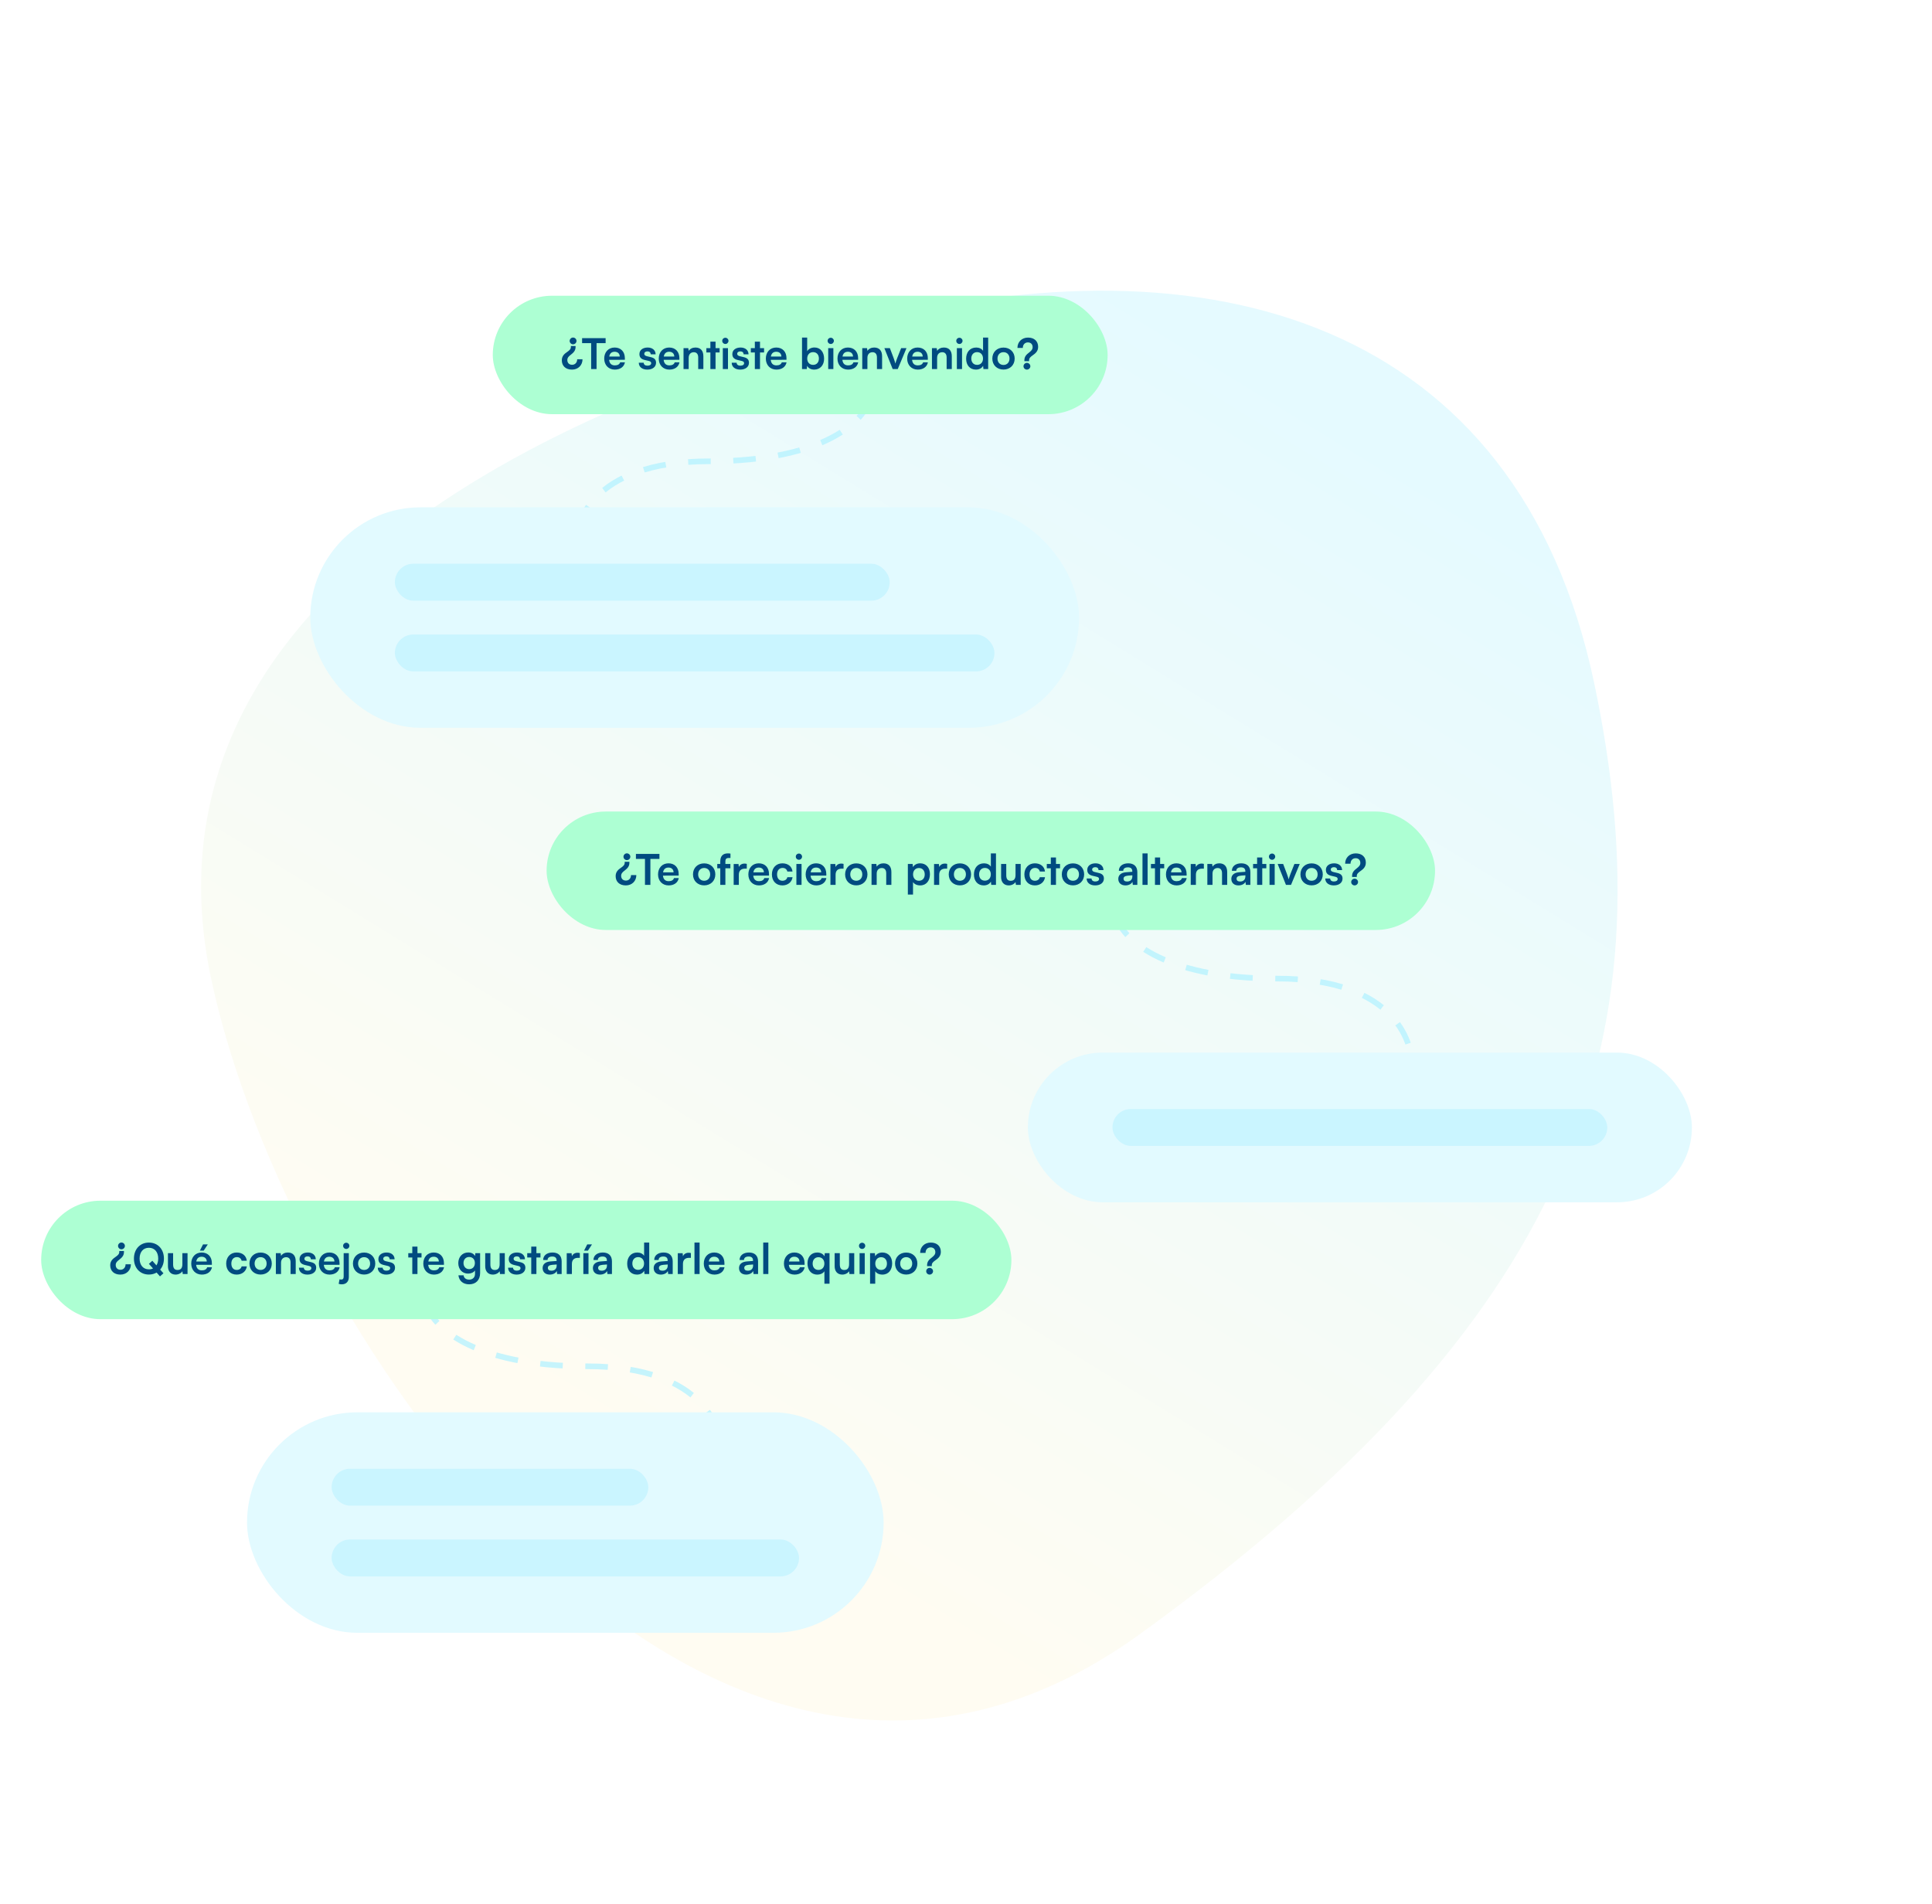<svg width="685" height="675" viewBox="0 0 685 675" fill="none" xmlns="http://www.w3.org/2000/svg">
<path d="M74.797 346.738C47.724 218.427 183.083 147.159 305.97 114.877C428.856 82.596 538.147 113.86 565.22 242.172C592.293 370.483 556.847 469.144 404.01 579.535C251.173 689.925 101.871 475.05 74.797 346.738Z" fill="url(#paint0_linear_2764_6960)"/>
<path opacity="0.75" d="M308.428 141.337C306.733 148.749 292.925 163.572 251.25 163.572C209.575 163.572 202.12 186.443 203.603 197.879" stroke="#B3F1FF" stroke-width="2" stroke-dasharray="8 8"/>
<path opacity="0.75" d="M151.096 462.233C152.79 469.645 166.598 484.469 208.273 484.469C249.949 484.469 257.403 507.34 255.921 518.775" stroke="#B3F1FF" stroke-width="2" stroke-dasharray="8 8"/>
<path opacity="0.75" d="M395.723 324.76C397.417 332.172 411.225 346.995 452.9 346.995C494.576 346.995 502.03 369.866 500.548 381.302" stroke="#B3F1FF" stroke-width="2" stroke-dasharray="8 8"/>
<g filter="url(#filter0_d_2764_6960)">
<rect x="174.717" y="99.864" width="218" height="42" rx="21" fill="#ADFFD3"/>
<path d="M203.172 114.689C203.847 114.689 204.402 115.229 204.402 115.889C204.402 116.549 203.847 117.089 203.172 117.089C202.527 117.089 201.972 116.534 201.972 115.889C201.972 115.244 202.527 114.689 203.172 114.689ZM202.407 117.689H204.072V118.049C204.072 119.414 203.232 120.104 202.452 120.734C201.762 121.259 201.147 121.769 201.147 122.654C201.147 123.659 201.777 124.349 202.842 124.349C203.907 124.349 204.642 123.539 204.642 122.399H206.532C206.532 124.529 204.972 126.059 202.797 126.059C200.562 126.059 199.197 124.754 199.197 122.759C199.197 121.154 200.232 120.389 201.102 119.789C201.852 119.264 202.407 118.799 202.407 118.049V117.689ZM206.384 116.669V114.899H214.724V116.669H211.514V125.864H209.594V116.669H206.384ZM217.977 126.059C215.772 126.059 214.227 124.454 214.227 122.159C214.227 119.834 215.742 118.229 217.917 118.229C220.137 118.229 221.547 119.714 221.547 122.024V122.579L215.967 122.594C216.102 123.899 216.792 124.559 218.007 124.559C219.012 124.559 219.672 124.169 219.882 123.464H221.577C221.262 125.084 219.912 126.059 217.977 126.059ZM217.932 119.729C216.852 119.729 216.192 120.314 216.012 121.424H219.732C219.732 120.404 219.027 119.729 217.932 119.729ZM226.484 123.614H228.224C228.239 124.259 228.719 124.664 229.559 124.664C230.414 124.664 230.879 124.319 230.879 123.779C230.879 123.404 230.684 123.134 230.024 122.984L228.689 122.669C227.354 122.369 226.709 121.739 226.709 120.554C226.709 119.099 227.939 118.229 229.649 118.229C231.314 118.229 232.439 119.189 232.454 120.629H230.714C230.699 119.999 230.279 119.594 229.574 119.594C228.854 119.594 228.434 119.924 228.434 120.479C228.434 120.899 228.764 121.169 229.394 121.319L230.729 121.634C231.974 121.919 232.604 122.489 232.604 123.629C232.604 125.129 231.329 126.059 229.499 126.059C227.654 126.059 226.484 125.069 226.484 123.614ZM237.313 126.059C235.108 126.059 233.563 124.454 233.563 122.159C233.563 119.834 235.078 118.229 237.253 118.229C239.473 118.229 240.883 119.714 240.883 122.024V122.579L235.303 122.594C235.438 123.899 236.128 124.559 237.343 124.559C238.348 124.559 239.008 124.169 239.218 123.464H240.913C240.598 125.084 239.248 126.059 237.313 126.059ZM237.268 119.729C236.188 119.729 235.528 120.314 235.348 121.424H239.068C239.068 120.404 238.363 119.729 237.268 119.729ZM244.177 125.864H242.347V118.454H244.042L244.192 119.414C244.657 118.664 245.557 118.229 246.562 118.229C248.422 118.229 249.382 119.384 249.382 121.304V125.864H247.552V121.739C247.552 120.494 246.937 119.894 245.992 119.894C244.867 119.894 244.177 120.674 244.177 121.874V125.864ZM253.7 125.864H251.87V119.984H250.445V118.454H251.87V116.144H253.7V118.454H255.14V119.984H253.7V125.864ZM257.193 116.969C256.563 116.969 256.068 116.474 256.068 115.859C256.068 115.244 256.563 114.764 257.193 114.764C257.793 114.764 258.288 115.244 258.288 115.859C258.288 116.474 257.793 116.969 257.193 116.969ZM256.278 125.864V118.454H258.108V125.864H256.278ZM259.429 123.614H261.169C261.184 124.259 261.664 124.664 262.504 124.664C263.359 124.664 263.824 124.319 263.824 123.779C263.824 123.404 263.629 123.134 262.969 122.984L261.634 122.669C260.299 122.369 259.654 121.739 259.654 120.554C259.654 119.099 260.884 118.229 262.594 118.229C264.259 118.229 265.384 119.189 265.399 120.629H263.659C263.644 119.999 263.224 119.594 262.519 119.594C261.799 119.594 261.379 119.924 261.379 120.479C261.379 120.899 261.709 121.169 262.339 121.319L263.674 121.634C264.919 121.919 265.549 122.489 265.549 123.629C265.549 125.129 264.274 126.059 262.444 126.059C260.599 126.059 259.429 125.069 259.429 123.614ZM269.462 125.864H267.632V119.984H266.207V118.454H267.632V116.144H269.462V118.454H270.902V119.984H269.462V125.864ZM275.281 126.059C273.076 126.059 271.531 124.454 271.531 122.159C271.531 119.834 273.046 118.229 275.221 118.229C277.441 118.229 278.851 119.714 278.851 122.024V122.579L273.271 122.594C273.406 123.899 274.096 124.559 275.311 124.559C276.316 124.559 276.976 124.169 277.186 123.464H278.881C278.566 125.084 277.216 126.059 275.281 126.059ZM275.236 119.729C274.156 119.729 273.496 120.314 273.316 121.424H277.036C277.036 120.404 276.331 119.729 275.236 119.729ZM286.054 125.864H284.359V114.704H286.189V119.534C286.669 118.709 287.659 118.214 288.784 118.214C290.899 118.214 292.189 119.864 292.189 122.204C292.189 124.484 290.794 126.059 288.664 126.059C287.554 126.059 286.609 125.564 286.174 124.709L286.054 125.864ZM286.204 122.129C286.204 123.464 287.029 124.379 288.289 124.379C289.579 124.379 290.344 123.449 290.344 122.129C290.344 120.809 289.579 119.864 288.289 119.864C287.029 119.864 286.204 120.794 286.204 122.129ZM294.561 116.969C293.931 116.969 293.436 116.474 293.436 115.859C293.436 115.244 293.931 114.764 294.561 114.764C295.161 114.764 295.656 115.244 295.656 115.859C295.656 116.474 295.161 116.969 294.561 116.969ZM293.646 125.864V118.454H295.476V125.864H293.646ZM300.682 126.059C298.477 126.059 296.932 124.454 296.932 122.159C296.932 119.834 298.447 118.229 300.622 118.229C302.842 118.229 304.252 119.714 304.252 122.024V122.579L298.672 122.594C298.807 123.899 299.497 124.559 300.712 124.559C301.717 124.559 302.377 124.169 302.587 123.464H304.282C303.967 125.084 302.617 126.059 300.682 126.059ZM300.637 119.729C299.557 119.729 298.897 120.314 298.717 121.424H302.437C302.437 120.404 301.732 119.729 300.637 119.729ZM307.546 125.864H305.716V118.454H307.411L307.561 119.414C308.026 118.664 308.926 118.229 309.931 118.229C311.791 118.229 312.751 119.384 312.751 121.304V125.864H310.921V121.739C310.921 120.494 310.306 119.894 309.361 119.894C308.236 119.894 307.546 120.674 307.546 121.874V125.864ZM316.503 125.864L313.563 118.454H315.513L316.803 121.859C317.118 122.744 317.373 123.509 317.463 123.914C317.568 123.449 317.838 122.669 318.153 121.859L319.503 118.454H321.393L318.303 125.864H316.503ZM325.394 126.059C323.189 126.059 321.644 124.454 321.644 122.159C321.644 119.834 323.159 118.229 325.334 118.229C327.554 118.229 328.964 119.714 328.964 122.024V122.579L323.384 122.594C323.519 123.899 324.209 124.559 325.424 124.559C326.429 124.559 327.089 124.169 327.299 123.464H328.994C328.679 125.084 327.329 126.059 325.394 126.059ZM325.349 119.729C324.269 119.729 323.609 120.314 323.429 121.424H327.149C327.149 120.404 326.444 119.729 325.349 119.729ZM332.258 125.864H330.428V118.454H332.123L332.273 119.414C332.738 118.664 333.638 118.229 334.643 118.229C336.503 118.229 337.463 119.384 337.463 121.304V125.864H335.633V121.739C335.633 120.494 335.018 119.894 334.073 119.894C332.948 119.894 332.258 120.674 332.258 121.874V125.864ZM340.176 116.969C339.546 116.969 339.051 116.474 339.051 115.859C339.051 115.244 339.546 114.764 340.176 114.764C340.776 114.764 341.271 115.244 341.271 115.859C341.271 116.474 340.776 116.969 340.176 116.969ZM339.261 125.864V118.454H341.091V125.864H339.261ZM346.027 126.059C343.882 126.059 342.547 124.484 342.547 122.189C342.547 119.879 343.897 118.229 346.132 118.229C347.167 118.229 348.082 118.664 348.547 119.399V114.704H350.362V125.864H348.682L348.562 124.709C348.112 125.564 347.152 126.059 346.027 126.059ZM346.432 124.379C347.707 124.379 348.532 123.464 348.532 122.129C348.532 120.794 347.707 119.864 346.432 119.864C345.157 119.864 344.377 120.809 344.377 122.129C344.377 123.449 345.157 124.379 346.432 124.379ZM351.834 122.144C351.834 119.834 353.499 118.244 355.794 118.244C358.089 118.244 359.754 119.834 359.754 122.144C359.754 124.454 358.089 126.044 355.794 126.044C353.499 126.044 351.834 124.454 351.834 122.144ZM353.664 122.144C353.664 123.494 354.534 124.409 355.794 124.409C357.054 124.409 357.924 123.494 357.924 122.144C357.924 120.794 357.054 119.879 355.794 119.879C354.534 119.879 353.664 120.794 353.664 122.144ZM364.865 123.059H363.2V122.714C363.2 121.349 364.04 120.644 364.835 120.029C365.51 119.489 366.125 118.979 366.125 118.109C366.125 117.089 365.495 116.414 364.445 116.414C363.38 116.414 362.645 117.209 362.645 118.364H360.74C360.74 116.219 362.315 114.704 364.49 114.704C366.725 114.704 368.075 115.994 368.075 117.989C368.075 119.594 367.04 120.359 366.17 120.974C365.435 121.499 364.865 121.949 364.865 122.714V123.059ZM364.1 126.059C363.425 126.059 362.885 125.519 362.885 124.874C362.885 124.214 363.425 123.674 364.1 123.674C364.76 123.674 365.315 124.214 365.315 124.874C365.315 125.504 364.76 126.059 364.1 126.059Z" fill="#004B80"/>
</g>
<g filter="url(#filter1_d_2764_6960)">
<rect x="14.596" y="420.76" width="344" height="42" rx="21" fill="#ADFFD3"/>
<path d="M43.051 435.585C43.726 435.585 44.281 436.125 44.281 436.785C44.281 437.445 43.726 437.985 43.051 437.985C42.406 437.985 41.851 437.43 41.851 436.785C41.851 436.14 42.406 435.585 43.051 435.585ZM42.286 438.585H43.951V438.945C43.951 440.31 43.111 441 42.331 441.63C41.641 442.155 41.026 442.665 41.026 443.55C41.026 444.555 41.656 445.245 42.721 445.245C43.786 445.245 44.521 444.435 44.521 443.295H46.411C46.411 445.425 44.851 446.955 42.676 446.955C40.441 446.955 39.076 445.65 39.076 443.655C39.076 442.05 40.111 441.285 40.981 440.685C41.731 440.16 42.286 439.695 42.286 438.945V438.585ZM56.726 447.585L55.526 446.235C54.746 446.685 53.816 446.94 52.781 446.94C49.646 446.94 47.486 444.615 47.486 441.27C47.486 437.94 49.661 435.6 52.796 435.6C55.931 435.6 58.121 437.925 58.121 441.27C58.121 442.845 57.641 444.195 56.786 445.185L57.956 446.49L56.726 447.585ZM56.096 441.27C56.096 438.93 54.806 437.445 52.796 437.445C50.786 437.445 49.496 438.93 49.496 441.27C49.496 443.61 50.786 445.095 52.796 445.095C53.336 445.095 53.816 444.99 54.251 444.78L52.796 443.145L54.011 442.05L55.466 443.685C55.871 443.055 56.096 442.23 56.096 441.27ZM64.663 439.35H66.493V446.76H64.798L64.663 445.77C64.213 446.475 63.253 446.955 62.263 446.955C60.553 446.955 59.548 445.8 59.548 443.985V439.35H61.378V443.34C61.378 444.75 61.933 445.32 62.953 445.32C64.108 445.32 64.663 444.645 64.663 443.235V439.35ZM73.682 436.245L72.212 438.465H70.862L71.987 436.245H73.682ZM71.552 446.955C69.347 446.955 67.802 445.35 67.802 443.055C67.802 440.73 69.317 439.125 71.492 439.125C73.712 439.125 75.122 440.61 75.122 442.92V443.475L69.542 443.49C69.677 444.795 70.367 445.455 71.582 445.455C72.587 445.455 73.247 445.065 73.457 444.36H75.152C74.837 445.98 73.487 446.955 71.552 446.955ZM71.507 440.625C70.427 440.625 69.767 441.21 69.587 442.32H73.307C73.307 441.3 72.602 440.625 71.507 440.625ZM80.195 443.04C80.195 440.745 81.71 439.125 83.9 439.125C85.925 439.125 87.305 440.25 87.5 442.035H85.67C85.46 441.195 84.845 440.76 83.975 440.76C82.805 440.76 82.025 441.645 82.025 443.04C82.025 444.435 82.745 445.305 83.915 445.305C84.83 445.305 85.475 444.855 85.67 444.045H87.515C87.29 445.77 85.85 446.955 83.915 446.955C81.665 446.955 80.195 445.395 80.195 443.04ZM88.442 443.04C88.442 440.73 90.107 439.14 92.402 439.14C94.697 439.14 96.362 440.73 96.362 443.04C96.362 445.35 94.697 446.94 92.402 446.94C90.107 446.94 88.442 445.35 88.442 443.04ZM90.272 443.04C90.272 444.39 91.142 445.305 92.402 445.305C93.662 445.305 94.532 444.39 94.532 443.04C94.532 441.69 93.662 440.775 92.402 440.775C91.142 440.775 90.272 441.69 90.272 443.04ZM99.642 446.76H97.812V439.35H99.507L99.657 440.31C100.122 439.56 101.022 439.125 102.027 439.125C103.887 439.125 104.847 440.28 104.847 442.2V446.76H103.017V442.635C103.017 441.39 102.402 440.79 101.457 440.79C100.332 440.79 99.642 441.57 99.642 442.77V446.76ZM105.987 444.51H107.727C107.742 445.155 108.222 445.56 109.062 445.56C109.917 445.56 110.382 445.215 110.382 444.675C110.382 444.3 110.187 444.03 109.527 443.88L108.192 443.565C106.857 443.265 106.212 442.635 106.212 441.45C106.212 439.995 107.442 439.125 109.152 439.125C110.817 439.125 111.942 440.085 111.957 441.525H110.217C110.202 440.895 109.782 440.49 109.077 440.49C108.357 440.49 107.937 440.82 107.937 441.375C107.937 441.795 108.267 442.065 108.897 442.215L110.232 442.53C111.477 442.815 112.107 443.385 112.107 444.525C112.107 446.025 110.832 446.955 109.002 446.955C107.157 446.955 105.987 445.965 105.987 444.51ZM116.816 446.955C114.611 446.955 113.066 445.35 113.066 443.055C113.066 440.73 114.581 439.125 116.756 439.125C118.976 439.125 120.386 440.61 120.386 442.92V443.475L114.806 443.49C114.941 444.795 115.631 445.455 116.846 445.455C117.851 445.455 118.511 445.065 118.721 444.36H120.416C120.101 445.98 118.751 446.955 116.816 446.955ZM116.771 440.625C115.691 440.625 115.031 441.21 114.851 442.32H118.571C118.571 441.3 117.866 440.625 116.771 440.625ZM122.765 437.865C122.15 437.865 121.655 437.37 121.655 436.755C121.655 436.14 122.15 435.66 122.765 435.66C123.365 435.66 123.875 436.14 123.875 436.755C123.875 437.37 123.365 437.865 122.765 437.865ZM120.08 450.24L120.38 448.62C120.635 448.695 120.785 448.71 121.01 448.71C121.64 448.71 121.85 448.35 121.85 447.6V439.35H123.68V447.81C123.68 449.385 122.78 450.405 121.175 450.405C120.83 450.405 120.56 450.375 120.08 450.24ZM125.136 443.04C125.136 440.73 126.801 439.14 129.096 439.14C131.391 439.14 133.056 440.73 133.056 443.04C133.056 445.35 131.391 446.94 129.096 446.94C126.801 446.94 125.136 445.35 125.136 443.04ZM126.966 443.04C126.966 444.39 127.836 445.305 129.096 445.305C130.356 445.305 131.226 444.39 131.226 443.04C131.226 441.69 130.356 440.775 129.096 440.775C127.836 440.775 126.966 441.69 126.966 443.04ZM133.937 444.51H135.677C135.692 445.155 136.172 445.56 137.012 445.56C137.867 445.56 138.332 445.215 138.332 444.675C138.332 444.3 138.137 444.03 137.477 443.88L136.142 443.565C134.807 443.265 134.162 442.635 134.162 441.45C134.162 439.995 135.392 439.125 137.102 439.125C138.767 439.125 139.892 440.085 139.907 441.525H138.167C138.152 440.895 137.732 440.49 137.027 440.49C136.307 440.49 135.887 440.82 135.887 441.375C135.887 441.795 136.217 442.065 136.847 442.215L138.182 442.53C139.427 442.815 140.057 443.385 140.057 444.525C140.057 446.025 138.782 446.955 136.952 446.955C135.107 446.955 133.937 445.965 133.937 444.51ZM148.013 446.76H146.183V440.88H144.758V439.35H146.183V437.04H148.013V439.35H149.453V440.88H148.013V446.76ZM153.832 446.955C151.627 446.955 150.082 445.35 150.082 443.055C150.082 440.73 151.597 439.125 153.772 439.125C155.992 439.125 157.402 440.61 157.402 442.92V443.475L151.822 443.49C151.957 444.795 152.647 445.455 153.862 445.455C154.867 445.455 155.527 445.065 155.737 444.36H157.432C157.117 445.98 155.767 446.955 153.832 446.955ZM153.787 440.625C152.707 440.625 152.047 441.21 151.867 442.32H155.587C155.587 441.3 154.882 440.625 153.787 440.625ZM162.49 442.89C162.49 440.73 163.9 439.11 166.015 439.11C167.125 439.11 167.995 439.575 168.43 440.37L168.535 439.35H170.23V446.385C170.23 448.86 168.745 450.405 166.345 450.405C164.215 450.405 162.76 449.19 162.535 447.21H164.365C164.485 448.17 165.22 448.74 166.345 448.74C167.605 448.74 168.415 447.945 168.415 446.715V445.485C167.95 446.175 167.035 446.61 165.97 446.61C163.87 446.61 162.49 445.035 162.49 442.89ZM164.335 442.845C164.335 444.09 165.13 445.02 166.33 445.02C167.59 445.02 168.37 444.135 168.37 442.845C168.37 441.585 167.605 440.715 166.33 440.715C165.115 440.715 164.335 441.63 164.335 442.845ZM177.149 439.35H178.979V446.76H177.284L177.149 445.77C176.699 446.475 175.739 446.955 174.749 446.955C173.039 446.955 172.034 445.8 172.034 443.985V439.35H173.864V443.34C173.864 444.75 174.419 445.32 175.439 445.32C176.594 445.32 177.149 444.645 177.149 443.235V439.35ZM180.152 444.51H181.892C181.907 445.155 182.387 445.56 183.227 445.56C184.082 445.56 184.547 445.215 184.547 444.675C184.547 444.3 184.352 444.03 183.692 443.88L182.357 443.565C181.022 443.265 180.377 442.635 180.377 441.45C180.377 439.995 181.607 439.125 183.317 439.125C184.982 439.125 186.107 440.085 186.122 441.525H184.382C184.367 440.895 183.947 440.49 183.242 440.49C182.522 440.49 182.102 440.82 182.102 441.375C182.102 441.795 182.432 442.065 183.062 442.215L184.397 442.53C185.642 442.815 186.272 443.385 186.272 444.525C186.272 446.025 184.997 446.955 183.167 446.955C181.322 446.955 180.152 445.965 180.152 444.51ZM190.186 446.76H188.356V440.88H186.931V439.35H188.356V437.04H190.186V439.35H191.626V440.88H190.186V446.76ZM194.924 446.955C193.349 446.955 192.389 446.04 192.389 444.645C192.389 443.28 193.379 442.425 195.134 442.29L197.354 442.125V441.96C197.354 440.955 196.754 440.55 195.824 440.55C194.744 440.55 194.144 441 194.144 441.78H192.584C192.584 440.175 193.904 439.125 195.914 439.125C197.909 439.125 199.139 440.205 199.139 442.26V446.76H197.534L197.399 445.665C197.084 446.43 196.079 446.955 194.924 446.955ZM195.524 445.575C196.649 445.575 197.369 444.9 197.369 443.76V443.37L195.824 443.49C194.684 443.595 194.249 443.97 194.249 444.57C194.249 445.245 194.699 445.575 195.524 445.575ZM205.587 439.32V441.015H204.912C203.592 441.015 202.767 441.72 202.767 443.16V446.76H200.937V439.365H202.662L202.767 440.445C203.082 439.71 203.787 439.215 204.777 439.215C205.032 439.215 205.287 439.245 205.587 439.32ZM209.901 436.245L208.446 438.465H207.081L208.206 436.245H209.901ZM206.826 446.76V439.35H208.656V446.76H206.826ZM212.752 446.955C211.177 446.955 210.217 446.04 210.217 444.645C210.217 443.28 211.207 442.425 212.962 442.29L215.182 442.125V441.96C215.182 440.955 214.582 440.55 213.652 440.55C212.572 440.55 211.972 441 211.972 441.78H210.412C210.412 440.175 211.732 439.125 213.742 439.125C215.737 439.125 216.967 440.205 216.967 442.26V446.76H215.362L215.227 445.665C214.912 446.43 213.907 446.955 212.752 446.955ZM213.352 445.575C214.477 445.575 215.197 444.9 215.197 443.76V443.37L213.652 443.49C212.512 443.595 212.077 443.97 212.077 444.57C212.077 445.245 212.527 445.575 213.352 445.575ZM225.852 446.955C223.707 446.955 222.372 445.38 222.372 443.085C222.372 440.775 223.722 439.125 225.957 439.125C226.992 439.125 227.907 439.56 228.372 440.295V435.6H230.187V446.76H228.507L228.387 445.605C227.937 446.46 226.977 446.955 225.852 446.955ZM226.257 445.275C227.532 445.275 228.357 444.36 228.357 443.025C228.357 441.69 227.532 440.76 226.257 440.76C224.982 440.76 224.202 441.705 224.202 443.025C224.202 444.345 224.982 445.275 226.257 445.275ZM234.299 446.955C232.724 446.955 231.764 446.04 231.764 444.645C231.764 443.28 232.754 442.425 234.509 442.29L236.729 442.125V441.96C236.729 440.955 236.129 440.55 235.199 440.55C234.119 440.55 233.519 441 233.519 441.78H231.959C231.959 440.175 233.279 439.125 235.289 439.125C237.284 439.125 238.514 440.205 238.514 442.26V446.76H236.909L236.774 445.665C236.459 446.43 235.454 446.955 234.299 446.955ZM234.899 445.575C236.024 445.575 236.744 444.9 236.744 443.76V443.37L235.199 443.49C234.059 443.595 233.624 443.97 233.624 444.57C233.624 445.245 234.074 445.575 234.899 445.575ZM244.962 439.32V441.015H244.287C242.967 441.015 242.142 441.72 242.142 443.16V446.76H240.312V439.365H242.037L242.142 440.445C242.457 439.71 243.162 439.215 244.152 439.215C244.407 439.215 244.662 439.245 244.962 439.32ZM248.046 446.76H246.231V435.6H248.046V446.76ZM253.281 446.955C251.076 446.955 249.531 445.35 249.531 443.055C249.531 440.73 251.046 439.125 253.221 439.125C255.441 439.125 256.851 440.61 256.851 442.92V443.475L251.271 443.49C251.406 444.795 252.096 445.455 253.311 445.455C254.316 445.455 254.976 445.065 255.186 444.36H256.881C256.566 445.98 255.216 446.955 253.281 446.955ZM253.236 440.625C252.156 440.625 251.496 441.21 251.316 442.32H255.036C255.036 441.3 254.331 440.625 253.236 440.625ZM264.563 446.955C262.988 446.955 262.028 446.04 262.028 444.645C262.028 443.28 263.018 442.425 264.773 442.29L266.993 442.125V441.96C266.993 440.955 266.393 440.55 265.463 440.55C264.383 440.55 263.783 441 263.783 441.78H262.223C262.223 440.175 263.543 439.125 265.553 439.125C267.548 439.125 268.778 440.205 268.778 442.26V446.76H267.173L267.038 445.665C266.723 446.43 265.718 446.955 264.563 446.955ZM265.163 445.575C266.288 445.575 267.008 444.9 267.008 443.76V443.37L265.463 443.49C264.323 443.595 263.888 443.97 263.888 444.57C263.888 445.245 264.338 445.575 265.163 445.575ZM272.421 446.76H270.606V435.6H272.421V446.76ZM281.698 446.955C279.493 446.955 277.948 445.35 277.948 443.055C277.948 440.73 279.463 439.125 281.638 439.125C283.858 439.125 285.268 440.61 285.268 442.92V443.475L279.688 443.49C279.823 444.795 280.513 445.455 281.728 445.455C282.733 445.455 283.393 445.065 283.603 444.36H285.298C284.983 445.98 283.633 446.955 281.698 446.955ZM281.653 440.625C280.573 440.625 279.913 441.21 279.733 442.32H283.453C283.453 441.3 282.748 440.625 281.653 440.625ZM286.298 442.965C286.298 440.64 287.678 439.125 289.763 439.125C290.888 439.125 291.863 439.62 292.313 440.475L292.433 439.35H294.113V450.195H292.298V445.77C291.833 446.52 290.858 446.955 289.763 446.955C287.558 446.955 286.298 445.275 286.298 442.965ZM288.128 443.055C288.128 444.375 288.908 445.305 290.183 445.305C291.458 445.305 292.283 444.39 292.283 443.055C292.283 441.72 291.458 440.79 290.183 440.79C288.908 440.79 288.128 441.735 288.128 443.055ZM301.045 439.35H302.875V446.76H301.18L301.045 445.77C300.595 446.475 299.635 446.955 298.645 446.955C296.935 446.955 295.93 445.8 295.93 443.985V439.35H297.76V443.34C297.76 444.75 298.315 445.32 299.335 445.32C300.49 445.32 301.045 444.645 301.045 443.235V439.35ZM305.68 437.865C305.05 437.865 304.555 437.37 304.555 436.755C304.555 436.14 305.05 435.66 305.68 435.66C306.28 435.66 306.775 436.14 306.775 436.755C306.775 437.37 306.28 437.865 305.68 437.865ZM304.765 446.76V439.35H306.595V446.76H304.765ZM308.486 450.195V439.35H310.181L310.301 440.475C310.751 439.62 311.726 439.125 312.851 439.125C314.936 439.125 316.316 440.64 316.316 442.965C316.316 445.275 315.056 446.955 312.851 446.955C311.741 446.955 310.781 446.52 310.316 445.77V450.195H308.486ZM310.331 443.055C310.331 444.39 311.156 445.305 312.416 445.305C313.706 445.305 314.471 444.375 314.471 443.055C314.471 441.735 313.706 440.79 312.416 440.79C311.156 440.79 310.331 441.72 310.331 443.055ZM317.338 443.04C317.338 440.73 319.003 439.14 321.298 439.14C323.593 439.14 325.258 440.73 325.258 443.04C325.258 445.35 323.593 446.94 321.298 446.94C319.003 446.94 317.338 445.35 317.338 443.04ZM319.168 443.04C319.168 444.39 320.038 445.305 321.298 445.305C322.558 445.305 323.428 444.39 323.428 443.04C323.428 441.69 322.558 440.775 321.298 440.775C320.038 440.775 319.168 441.69 319.168 443.04ZM330.369 443.955H328.704V443.61C328.704 442.245 329.544 441.54 330.339 440.925C331.014 440.385 331.629 439.875 331.629 439.005C331.629 437.985 330.999 437.31 329.949 437.31C328.884 437.31 328.149 438.105 328.149 439.26H326.244C326.244 437.115 327.819 435.6 329.994 435.6C332.229 435.6 333.579 436.89 333.579 438.885C333.579 440.49 332.544 441.255 331.674 441.87C330.939 442.395 330.369 442.845 330.369 443.61V443.955ZM329.604 446.955C328.929 446.955 328.389 446.415 328.389 445.77C328.389 445.11 328.929 444.57 329.604 444.57C330.264 444.57 330.819 445.11 330.819 445.77C330.819 446.4 330.264 446.955 329.604 446.955Z" fill="#004B80"/>
</g>
<g filter="url(#filter2_d_2764_6960)">
<rect x="193.801" y="282.76" width="315" height="42" rx="21" fill="#ADFFD3"/>
<path d="M222.256 297.585C222.931 297.585 223.486 298.125 223.486 298.785C223.486 299.445 222.931 299.985 222.256 299.985C221.611 299.985 221.056 299.43 221.056 298.785C221.056 298.14 221.611 297.585 222.256 297.585ZM221.491 300.585H223.156V300.945C223.156 302.31 222.316 303 221.536 303.63C220.846 304.155 220.231 304.665 220.231 305.55C220.231 306.555 220.861 307.245 221.926 307.245C222.991 307.245 223.726 306.435 223.726 305.295H225.616C225.616 307.425 224.056 308.955 221.881 308.955C219.646 308.955 218.281 307.65 218.281 305.655C218.281 304.05 219.316 303.285 220.186 302.685C220.936 302.16 221.491 301.695 221.491 300.945V300.585ZM225.468 299.565V297.795H233.808V299.565H230.598V308.76H228.678V299.565H225.468ZM237.061 308.955C234.856 308.955 233.311 307.35 233.311 305.055C233.311 302.73 234.826 301.125 237.001 301.125C239.221 301.125 240.631 302.61 240.631 304.92V305.475L235.051 305.49C235.186 306.795 235.876 307.455 237.091 307.455C238.096 307.455 238.756 307.065 238.966 306.36H240.661C240.346 307.98 238.996 308.955 237.061 308.955ZM237.016 302.625C235.936 302.625 235.276 303.21 235.096 304.32H238.816C238.816 303.3 238.111 302.625 237.016 302.625ZM245.703 305.04C245.703 302.73 247.368 301.14 249.663 301.14C251.958 301.14 253.623 302.73 253.623 305.04C253.623 307.35 251.958 308.94 249.663 308.94C247.368 308.94 245.703 307.35 245.703 305.04ZM247.533 305.04C247.533 306.39 248.403 307.305 249.663 307.305C250.923 307.305 251.793 306.39 251.793 305.04C251.793 303.69 250.923 302.775 249.663 302.775C248.403 302.775 247.533 303.69 247.533 305.04ZM254.31 301.35H255.375V300.45C255.375 298.44 256.44 297.6 258.045 297.6C258.33 297.6 258.675 297.615 258.99 297.675V299.235H258.345C257.415 299.235 257.19 299.715 257.19 300.45V301.35H258.96V302.88H257.19V308.76H255.375V302.88H254.31V301.35ZM264.778 301.32V303.015H264.103C262.783 303.015 261.958 303.72 261.958 305.16V308.76H260.128V301.365H261.853L261.958 302.445C262.273 301.71 262.978 301.215 263.968 301.215C264.223 301.215 264.478 301.245 264.778 301.32ZM269.082 308.955C266.877 308.955 265.332 307.35 265.332 305.055C265.332 302.73 266.847 301.125 269.022 301.125C271.242 301.125 272.652 302.61 272.652 304.92V305.475L267.072 305.49C267.207 306.795 267.897 307.455 269.112 307.455C270.117 307.455 270.777 307.065 270.987 306.36H272.682C272.367 307.98 271.017 308.955 269.082 308.955ZM269.037 302.625C267.957 302.625 267.297 303.21 267.117 304.32H270.837C270.837 303.3 270.132 302.625 269.037 302.625ZM273.682 305.04C273.682 302.745 275.197 301.125 277.387 301.125C279.412 301.125 280.792 302.25 280.987 304.035H279.157C278.947 303.195 278.332 302.76 277.462 302.76C276.292 302.76 275.512 303.645 275.512 305.04C275.512 306.435 276.232 307.305 277.402 307.305C278.317 307.305 278.962 306.855 279.157 306.045H281.002C280.777 307.77 279.337 308.955 277.402 308.955C275.152 308.955 273.682 307.395 273.682 305.04ZM283.279 299.865C282.649 299.865 282.154 299.37 282.154 298.755C282.154 298.14 282.649 297.66 283.279 297.66C283.879 297.66 284.374 298.14 284.374 298.755C284.374 299.37 283.879 299.865 283.279 299.865ZM282.364 308.76V301.35H284.194V308.76H282.364ZM289.4 308.955C287.195 308.955 285.65 307.35 285.65 305.055C285.65 302.73 287.165 301.125 289.34 301.125C291.56 301.125 292.97 302.61 292.97 304.92V305.475L287.39 305.49C287.525 306.795 288.215 307.455 289.43 307.455C290.435 307.455 291.095 307.065 291.305 306.36H293C292.685 307.98 291.335 308.955 289.4 308.955ZM289.355 302.625C288.275 302.625 287.615 303.21 287.435 304.32H291.155C291.155 303.3 290.45 302.625 289.355 302.625ZM299.084 301.32V303.015H298.409C297.089 303.015 296.264 303.72 296.264 305.16V308.76H294.434V301.365H296.159L296.264 302.445C296.579 301.71 297.284 301.215 298.274 301.215C298.529 301.215 298.784 301.245 299.084 301.32ZM299.639 305.04C299.639 302.73 301.304 301.14 303.599 301.14C305.894 301.14 307.559 302.73 307.559 305.04C307.559 307.35 305.894 308.94 303.599 308.94C301.304 308.94 299.639 307.35 299.639 305.04ZM301.469 305.04C301.469 306.39 302.339 307.305 303.599 307.305C304.859 307.305 305.729 306.39 305.729 305.04C305.729 303.69 304.859 302.775 303.599 302.775C302.339 302.775 301.469 303.69 301.469 305.04ZM310.839 308.76H309.009V301.35H310.704L310.854 302.31C311.319 301.56 312.219 301.125 313.224 301.125C315.084 301.125 316.044 302.28 316.044 304.2V308.76H314.214V304.635C314.214 303.39 313.599 302.79 312.654 302.79C311.529 302.79 310.839 303.57 310.839 304.77V308.76ZM321.885 312.195V301.35H323.58L323.7 302.475C324.15 301.62 325.125 301.125 326.25 301.125C328.335 301.125 329.715 302.64 329.715 304.965C329.715 307.275 328.455 308.955 326.25 308.955C325.14 308.955 324.18 308.52 323.715 307.77V312.195H321.885ZM323.73 305.055C323.73 306.39 324.555 307.305 325.815 307.305C327.105 307.305 327.87 306.375 327.87 305.055C327.87 303.735 327.105 302.79 325.815 302.79C324.555 302.79 323.73 303.72 323.73 305.055ZM335.823 301.32V303.015H335.148C333.828 303.015 333.003 303.72 333.003 305.16V308.76H331.173V301.365H332.898L333.003 302.445C333.318 301.71 334.023 301.215 335.013 301.215C335.268 301.215 335.523 301.245 335.823 301.32ZM336.377 305.04C336.377 302.73 338.042 301.14 340.337 301.14C342.632 301.14 344.297 302.73 344.297 305.04C344.297 307.35 342.632 308.94 340.337 308.94C338.042 308.94 336.377 307.35 336.377 305.04ZM338.207 305.04C338.207 306.39 339.077 307.305 340.337 307.305C341.597 307.305 342.467 306.39 342.467 305.04C342.467 303.69 341.597 302.775 340.337 302.775C339.077 302.775 338.207 303.69 338.207 305.04ZM348.793 308.955C346.648 308.955 345.313 307.38 345.313 305.085C345.313 302.775 346.663 301.125 348.898 301.125C349.933 301.125 350.848 301.56 351.313 302.295V297.6H353.128V308.76H351.448L351.328 307.605C350.878 308.46 349.918 308.955 348.793 308.955ZM349.198 307.275C350.473 307.275 351.298 306.36 351.298 305.025C351.298 303.69 350.473 302.76 349.198 302.76C347.923 302.76 347.143 303.705 347.143 305.025C347.143 306.345 347.923 307.275 349.198 307.275ZM360.06 301.35H361.89V308.76H360.195L360.06 307.77C359.61 308.475 358.65 308.955 357.66 308.955C355.95 308.955 354.945 307.8 354.945 305.985V301.35H356.775V305.34C356.775 306.75 357.33 307.32 358.35 307.32C359.505 307.32 360.06 306.645 360.06 305.235V301.35ZM363.198 305.04C363.198 302.745 364.713 301.125 366.903 301.125C368.928 301.125 370.308 302.25 370.503 304.035H368.673C368.463 303.195 367.848 302.76 366.978 302.76C365.808 302.76 365.028 303.645 365.028 305.04C365.028 306.435 365.748 307.305 366.918 307.305C367.833 307.305 368.478 306.855 368.673 306.045H370.518C370.293 307.77 368.853 308.955 366.918 308.955C364.668 308.955 363.198 307.395 363.198 305.04ZM374.401 308.76H372.571V302.88H371.146V301.35H372.571V299.04H374.401V301.35H375.841V302.88H374.401V308.76ZM376.47 305.04C376.47 302.73 378.135 301.14 380.43 301.14C382.725 301.14 384.39 302.73 384.39 305.04C384.39 307.35 382.725 308.94 380.43 308.94C378.135 308.94 376.47 307.35 376.47 305.04ZM378.3 305.04C378.3 306.39 379.17 307.305 380.43 307.305C381.69 307.305 382.56 306.39 382.56 305.04C382.56 303.69 381.69 302.775 380.43 302.775C379.17 302.775 378.3 303.69 378.3 305.04ZM385.271 306.51H387.011C387.026 307.155 387.506 307.56 388.346 307.56C389.201 307.56 389.666 307.215 389.666 306.675C389.666 306.3 389.471 306.03 388.811 305.88L387.476 305.565C386.141 305.265 385.496 304.635 385.496 303.45C385.496 301.995 386.726 301.125 388.436 301.125C390.101 301.125 391.226 302.085 391.241 303.525H389.501C389.486 302.895 389.066 302.49 388.361 302.49C387.641 302.49 387.221 302.82 387.221 303.375C387.221 303.795 387.551 304.065 388.181 304.215L389.516 304.53C390.761 304.815 391.391 305.385 391.391 306.525C391.391 308.025 390.116 308.955 388.286 308.955C386.441 308.955 385.271 307.965 385.271 306.51ZM399.032 308.955C397.457 308.955 396.497 308.04 396.497 306.645C396.497 305.28 397.487 304.425 399.242 304.29L401.462 304.125V303.96C401.462 302.955 400.862 302.55 399.932 302.55C398.852 302.55 398.252 303 398.252 303.78H396.692C396.692 302.175 398.012 301.125 400.022 301.125C402.017 301.125 403.247 302.205 403.247 304.26V308.76H401.642L401.507 307.665C401.192 308.43 400.187 308.955 399.032 308.955ZM399.632 307.575C400.757 307.575 401.477 306.9 401.477 305.76V305.37L399.932 305.49C398.792 305.595 398.357 305.97 398.357 306.57C398.357 307.245 398.807 307.575 399.632 307.575ZM406.89 308.76H405.075V297.6H406.89V308.76ZM411.329 308.76H409.499V302.88H408.074V301.35H409.499V299.04H411.329V301.35H412.769V302.88H411.329V308.76ZM417.149 308.955C414.944 308.955 413.399 307.35 413.399 305.055C413.399 302.73 414.914 301.125 417.089 301.125C419.309 301.125 420.719 302.61 420.719 304.92V305.475L415.139 305.49C415.274 306.795 415.964 307.455 417.179 307.455C418.184 307.455 418.844 307.065 419.054 306.36H420.749C420.434 307.98 419.084 308.955 417.149 308.955ZM417.104 302.625C416.024 302.625 415.364 303.21 415.184 304.32H418.904C418.904 303.3 418.199 302.625 417.104 302.625ZM426.833 301.32V303.015H426.158C424.838 303.015 424.013 303.72 424.013 305.16V308.76H422.183V301.365H423.908L424.013 302.445C424.328 301.71 425.033 301.215 426.023 301.215C426.278 301.215 426.533 301.245 426.833 301.32ZM429.902 308.76H428.072V301.35H429.767L429.917 302.31C430.382 301.56 431.282 301.125 432.287 301.125C434.147 301.125 435.107 302.28 435.107 304.2V308.76H433.277V304.635C433.277 303.39 432.662 302.79 431.717 302.79C430.592 302.79 429.902 303.57 429.902 304.77V308.76ZM439.11 308.955C437.535 308.955 436.575 308.04 436.575 306.645C436.575 305.28 437.565 304.425 439.32 304.29L441.54 304.125V303.96C441.54 302.955 440.94 302.55 440.01 302.55C438.93 302.55 438.33 303 438.33 303.78H436.77C436.77 302.175 438.09 301.125 440.1 301.125C442.095 301.125 443.325 302.205 443.325 304.26V308.76H441.72L441.585 307.665C441.27 308.43 440.265 308.955 439.11 308.955ZM439.71 307.575C440.835 307.575 441.555 306.9 441.555 305.76V305.37L440.01 305.49C438.87 305.595 438.435 305.97 438.435 306.57C438.435 307.245 438.885 307.575 439.71 307.575ZM447.54 308.76H445.71V302.88H444.285V301.35H445.71V299.04H447.54V301.35H448.98V302.88H447.54V308.76ZM451.033 299.865C450.403 299.865 449.908 299.37 449.908 298.755C449.908 298.14 450.403 297.66 451.033 297.66C451.633 297.66 452.128 298.14 452.128 298.755C452.128 299.37 451.633 299.865 451.033 299.865ZM450.118 308.76V301.35H451.948V308.76H450.118ZM455.939 308.76L452.999 301.35H454.949L456.239 304.755C456.554 305.64 456.809 306.405 456.899 306.81C457.004 306.345 457.274 305.565 457.589 304.755L458.939 301.35H460.829L457.739 308.76H455.939ZM461.079 305.04C461.079 302.73 462.744 301.14 465.039 301.14C467.334 301.14 468.999 302.73 468.999 305.04C468.999 307.35 467.334 308.94 465.039 308.94C462.744 308.94 461.079 307.35 461.079 305.04ZM462.909 305.04C462.909 306.39 463.779 307.305 465.039 307.305C466.299 307.305 467.169 306.39 467.169 305.04C467.169 303.69 466.299 302.775 465.039 302.775C463.779 302.775 462.909 303.69 462.909 305.04ZM469.88 306.51H471.62C471.635 307.155 472.115 307.56 472.955 307.56C473.81 307.56 474.275 307.215 474.275 306.675C474.275 306.3 474.08 306.03 473.42 305.88L472.085 305.565C470.75 305.265 470.105 304.635 470.105 303.45C470.105 301.995 471.335 301.125 473.045 301.125C474.71 301.125 475.835 302.085 475.85 303.525H474.11C474.095 302.895 473.675 302.49 472.97 302.49C472.25 302.49 471.83 302.82 471.83 303.375C471.83 303.795 472.16 304.065 472.79 304.215L474.125 304.53C475.37 304.815 476 305.385 476 306.525C476 308.025 474.725 308.955 472.895 308.955C471.05 308.955 469.88 307.965 469.88 306.51ZM481.053 305.955H479.388V305.61C479.388 304.245 480.228 303.54 481.023 302.925C481.698 302.385 482.313 301.875 482.313 301.005C482.313 299.985 481.683 299.31 480.633 299.31C479.568 299.31 478.833 300.105 478.833 301.26H476.928C476.928 299.115 478.503 297.6 480.678 297.6C482.913 297.6 484.263 298.89 484.263 300.885C484.263 302.49 483.228 303.255 482.358 303.87C481.623 304.395 481.053 304.845 481.053 305.61V305.955ZM480.288 308.955C479.613 308.955 479.073 308.415 479.073 307.77C479.073 307.11 479.613 306.57 480.288 306.57C480.948 306.57 481.503 307.11 481.503 307.77C481.503 308.4 480.948 308.955 480.288 308.955Z" fill="#004B80"/>
</g>
<g filter="url(#filter3_d_2764_6960)">
<rect x="110.01" y="174.898" width="272.578" height="78.176" rx="39.088" fill="#E2FAFF"/>
<rect opacity="0.5" x="140.01" y="194.898" width="175.441" height="13.088" rx="6.544" fill="#B3F1FF"/>
<rect opacity="0.5" x="140.01" y="219.986" width="212.578" height="13.088" rx="6.544" fill="#B3F1FF"/>
</g>
<g filter="url(#filter4_d_2764_6960)">
<rect x="87.588" y="495.795" width="225.707" height="78.176" rx="39.088" fill="#E2FAFF"/>
<rect opacity="0.5" x="117.588" y="515.795" width="112.266" height="13.088" rx="6.544" fill="#B3F1FF"/>
<rect opacity="0.5" x="117.588" y="540.883" width="165.707" height="13.088" rx="6.544" fill="#B3F1FF"/>
</g>
<g filter="url(#filter5_d_2764_6960)">
<rect x="364.43" y="368.236" width="235.441" height="53.088" rx="26.544" fill="#E2FAFF"/>
<rect opacity="0.5" x="394.43" y="388.236" width="175.441" height="13.088" rx="6.544" fill="#B3F1FF"/>
</g>
<defs>
<filter id="filter0_d_2764_6960" x="164.717" y="94.864" width="238" height="62" filterUnits="userSpaceOnUse" color-interpolation-filters="sRGB">
<feFlood flood-opacity="0" result="BackgroundImageFix"/>
<feColorMatrix in="SourceAlpha" type="matrix" values="0 0 0 0 0 0 0 0 0 0 0 0 0 0 0 0 0 0 127 0" result="hardAlpha"/>
<feOffset dy="5"/>
<feGaussianBlur stdDeviation="5"/>
<feComposite in2="hardAlpha" operator="out"/>
<feColorMatrix type="matrix" values="0 0 0 0 0 0 0 0 0 0 0 0 0 0 0 0 0 0 0.05 0"/>
<feBlend mode="normal" in2="BackgroundImageFix" result="effect1_dropShadow_2764_6960"/>
<feBlend mode="normal" in="SourceGraphic" in2="effect1_dropShadow_2764_6960" result="shape"/>
</filter>
<filter id="filter1_d_2764_6960" x="4.596" y="415.76" width="364" height="62" filterUnits="userSpaceOnUse" color-interpolation-filters="sRGB">
<feFlood flood-opacity="0" result="BackgroundImageFix"/>
<feColorMatrix in="SourceAlpha" type="matrix" values="0 0 0 0 0 0 0 0 0 0 0 0 0 0 0 0 0 0 127 0" result="hardAlpha"/>
<feOffset dy="5"/>
<feGaussianBlur stdDeviation="5"/>
<feComposite in2="hardAlpha" operator="out"/>
<feColorMatrix type="matrix" values="0 0 0 0 0 0 0 0 0 0 0 0 0 0 0 0 0 0 0.05 0"/>
<feBlend mode="normal" in2="BackgroundImageFix" result="effect1_dropShadow_2764_6960"/>
<feBlend mode="normal" in="SourceGraphic" in2="effect1_dropShadow_2764_6960" result="shape"/>
</filter>
<filter id="filter2_d_2764_6960" x="183.801" y="277.76" width="335" height="62" filterUnits="userSpaceOnUse" color-interpolation-filters="sRGB">
<feFlood flood-opacity="0" result="BackgroundImageFix"/>
<feColorMatrix in="SourceAlpha" type="matrix" values="0 0 0 0 0 0 0 0 0 0 0 0 0 0 0 0 0 0 127 0" result="hardAlpha"/>
<feOffset dy="5"/>
<feGaussianBlur stdDeviation="5"/>
<feComposite in2="hardAlpha" operator="out"/>
<feColorMatrix type="matrix" values="0 0 0 0 0 0 0 0 0 0 0 0 0 0 0 0 0 0 0.05 0"/>
<feBlend mode="normal" in2="BackgroundImageFix" result="effect1_dropShadow_2764_6960"/>
<feBlend mode="normal" in="SourceGraphic" in2="effect1_dropShadow_2764_6960" result="shape"/>
</filter>
<filter id="filter3_d_2764_6960" x="100.01" y="169.898" width="292.578" height="98.176" filterUnits="userSpaceOnUse" color-interpolation-filters="sRGB">
<feFlood flood-opacity="0" result="BackgroundImageFix"/>
<feColorMatrix in="SourceAlpha" type="matrix" values="0 0 0 0 0 0 0 0 0 0 0 0 0 0 0 0 0 0 127 0" result="hardAlpha"/>
<feOffset dy="5"/>
<feGaussianBlur stdDeviation="5"/>
<feComposite in2="hardAlpha" operator="out"/>
<feColorMatrix type="matrix" values="0 0 0 0 0 0 0 0 0 0 0 0 0 0 0 0 0 0 0.05 0"/>
<feBlend mode="normal" in2="BackgroundImageFix" result="effect1_dropShadow_2764_6960"/>
<feBlend mode="normal" in="SourceGraphic" in2="effect1_dropShadow_2764_6960" result="shape"/>
</filter>
<filter id="filter4_d_2764_6960" x="77.588" y="490.795" width="245.707" height="98.176" filterUnits="userSpaceOnUse" color-interpolation-filters="sRGB">
<feFlood flood-opacity="0" result="BackgroundImageFix"/>
<feColorMatrix in="SourceAlpha" type="matrix" values="0 0 0 0 0 0 0 0 0 0 0 0 0 0 0 0 0 0 127 0" result="hardAlpha"/>
<feOffset dy="5"/>
<feGaussianBlur stdDeviation="5"/>
<feComposite in2="hardAlpha" operator="out"/>
<feColorMatrix type="matrix" values="0 0 0 0 0 0 0 0 0 0 0 0 0 0 0 0 0 0 0.05 0"/>
<feBlend mode="normal" in2="BackgroundImageFix" result="effect1_dropShadow_2764_6960"/>
<feBlend mode="normal" in="SourceGraphic" in2="effect1_dropShadow_2764_6960" result="shape"/>
</filter>
<filter id="filter5_d_2764_6960" x="354.43" y="363.236" width="255.441" height="73.088" filterUnits="userSpaceOnUse" color-interpolation-filters="sRGB">
<feFlood flood-opacity="0" result="BackgroundImageFix"/>
<feColorMatrix in="SourceAlpha" type="matrix" values="0 0 0 0 0 0 0 0 0 0 0 0 0 0 0 0 0 0 127 0" result="hardAlpha"/>
<feOffset dy="5"/>
<feGaussianBlur stdDeviation="5"/>
<feComposite in2="hardAlpha" operator="out"/>
<feColorMatrix type="matrix" values="0 0 0 0 0 0 0 0 0 0 0 0 0 0 0 0 0 0 0.05 0"/>
<feBlend mode="normal" in2="BackgroundImageFix" result="effect1_dropShadow_2764_6960"/>
<feBlend mode="normal" in="SourceGraphic" in2="effect1_dropShadow_2764_6960" result="shape"/>
</filter>
<linearGradient id="paint0_linear_2764_6960" x1="496.207" y1="160.588" x2="263.987" y2="538.645" gradientUnits="userSpaceOnUse">
<stop stop-color="#E5FAFF"/>
<stop offset="1" stop-color="#FFFCF2"/>
</linearGradient>
</defs>
</svg>
